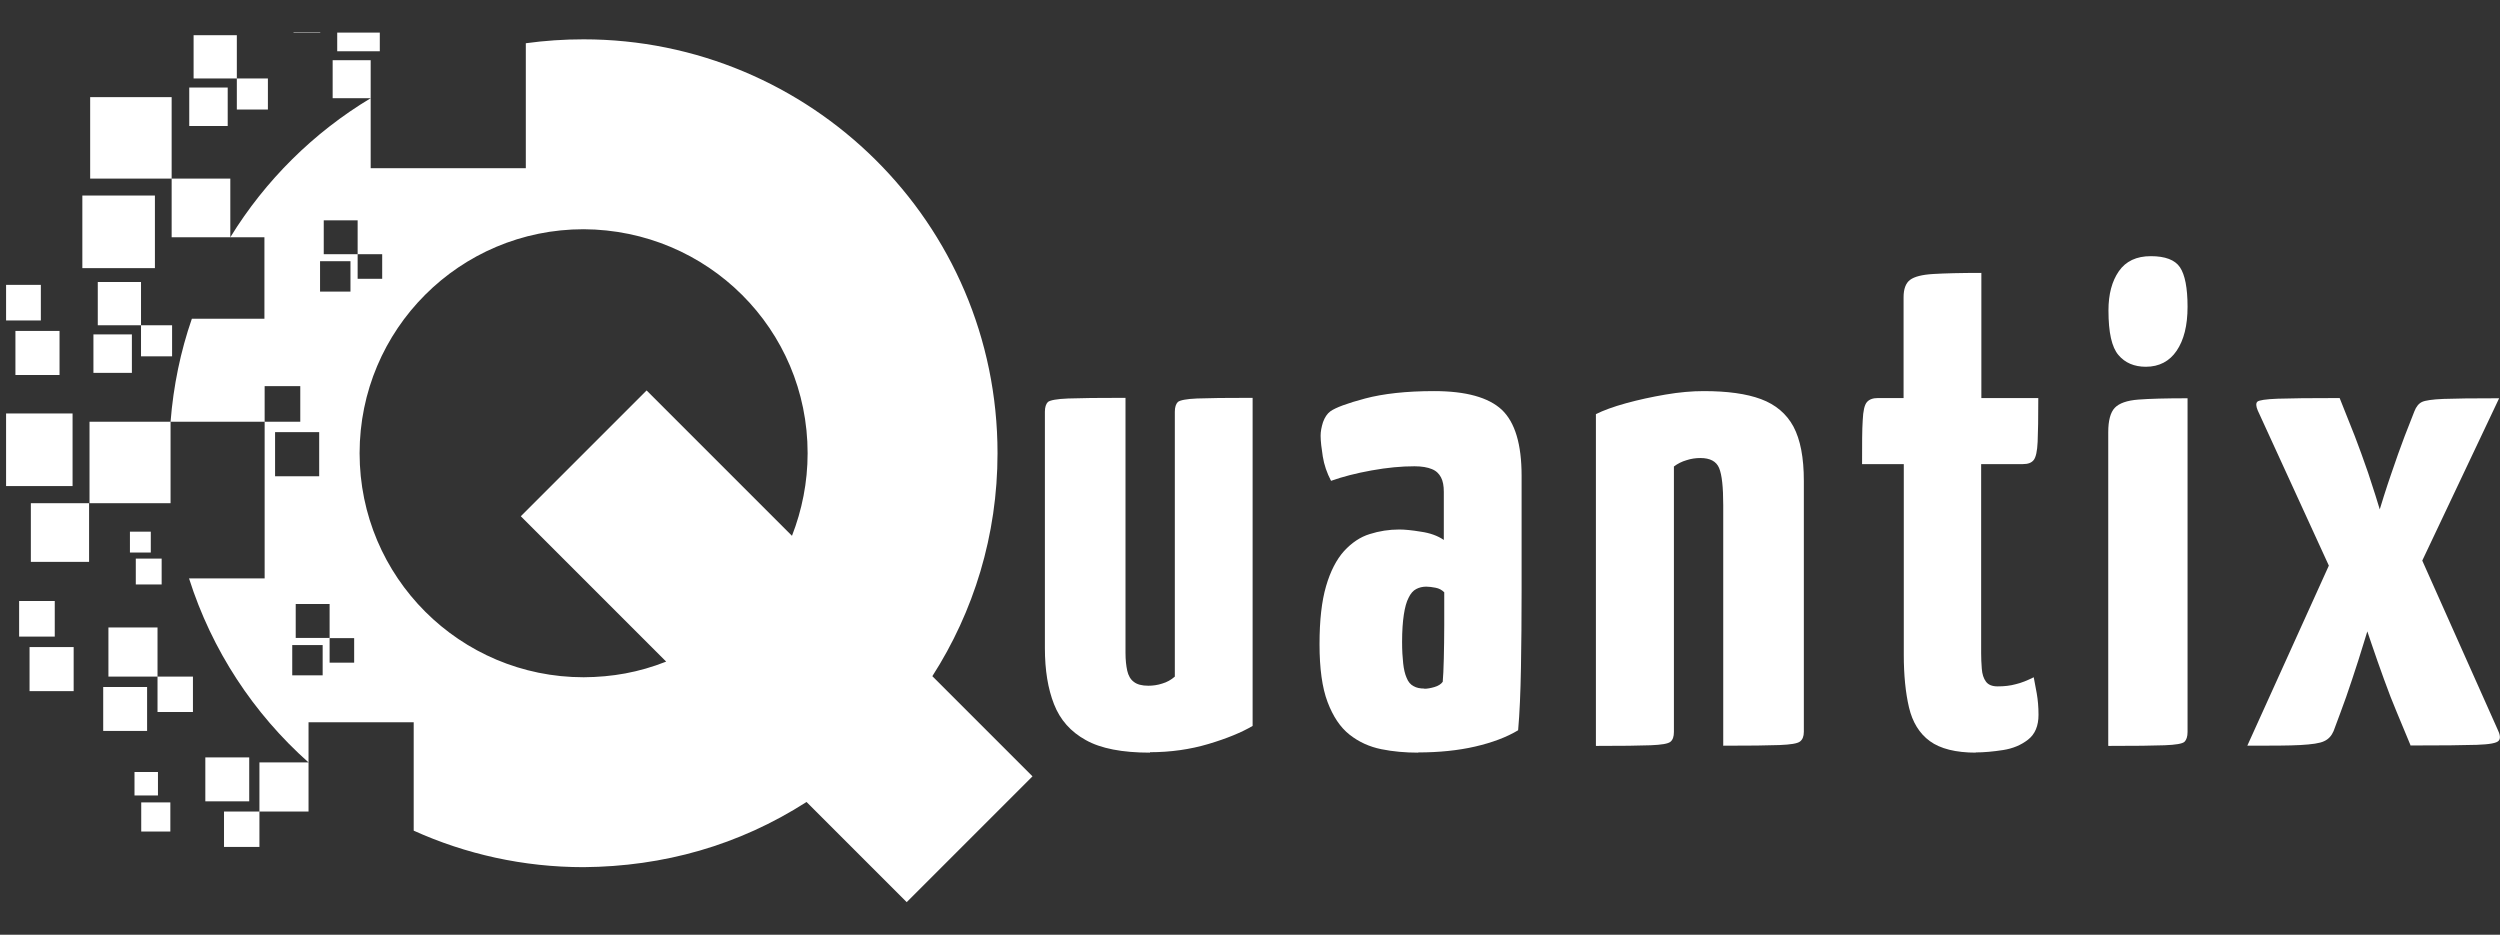 <?xml version="1.0" encoding="UTF-8"?>
<svg id="katman_1" data-name="katman 1" xmlns="http://www.w3.org/2000/svg" xmlns:xlink="http://www.w3.org/1999/xlink" viewBox="0 0 115.06 43.02">
  <rect x="0" y="0" width="115.06" height="43.02" fill="#333333" stroke="none"/>
  <defs>
    <style>
      .cls-1 {
        fill: #fff;
      }

      .cls-2 {
        clip-rule: evenodd;
        fill: none;
      }

      .cls-3 {
        clip-path: url(#clippath);
      }
    </style>
    <clipPath id="clippath">
      <path class="cls-2" d="M3.34,22.37H0v-3.34h3.34v3.34ZM7.13,9v3.34h-3.34v-3.34h3.34ZM15.52,2.36V.4h1.96v1.96h-1.96ZM12.33,3.61v1.43h-1.43v-1.43h-1.99v-1.99h1.99v1.99h1.43ZM10.48,4.03v1.77h-1.77v-1.77h1.77ZM7.92,14.97v1.43h-1.43v-1.43h-1.99v-1.99h1.99v1.99h1.43ZM6.07,15.39v1.77h-1.77v-1.77h1.77ZM.24,13.11h1.64v1.64H.24v-1.64ZM.71,15.23h2.03v2.03H.71v-2.03ZM13.22,1.38h-1.38V0h1.38v1.38ZM13.51.29h1.23v1.23h-1.23V.29ZM11.47,36.88h-2.02v-2.02h2.02v2.02ZM8.88,31.14v1.63h-1.63v-1.63h-2.26v-2.26h2.26v2.26h1.63ZM6.77,31.62v2.02h-2.02v-2.02h2.02ZM1.36,29.78h2.03v2.03H1.36v-2.03ZM.88,27.66h1.64v1.64H.88v-1.64ZM6.19,35.53h1.08v1.08h-1.08v-1.08ZM6.5,36.93h1.34v1.34h-1.34v-1.34ZM17.59,12.83h-1.13v-1.13h1.13v1.13ZM16.13,13.42h-1.4v-1.4h1.4v1.4ZM16.46,11.7h-1.56v-1.56h1.56v1.56ZM13.45,29.69h1.4v1.39h-1.4v-1.39ZM13.61,27.8h1.56v1.56h-1.56v-1.56ZM15.17,29.37h1.13v1.13h-1.13v-1.13ZM12.66,19.89h2.03v2.03h-2.03v-2.03ZM5.98,24.47h.96v.96h-.96v-.96ZM6.25,25.71h1.19v1.19h-1.19v-1.19ZM26.86,31.17c-5.69,0-10.31-4.61-10.31-10.31s4.61-10.31,10.31-10.31c5.7.03,10.31,4.59,10.31,10.31,0,1.34-.26,2.62-.72,3.8l-6.69-6.69-5.79,5.79,6.69,6.69c-1.27.5-2.48.71-3.8.72ZM4.12,19.41h8.06v-1.64h1.64v1.64h-1.64v7.21h-3.48c1.05,3.31,2.97,6.22,5.5,8.47v2.26h-2.26v1.63h-1.63v-1.63h1.63v-2.26h2.26v-1.85h4.84v4.99c2.39,1.08,5.04,1.68,7.82,1.68,3.68-.03,7.14-1,10.26-3l4.61,4.61,5.79-5.79-4.61-4.61c1.9-2.96,3-6.48,3-10.26,0-10.64-8.65-19.05-19.05-19.05-.9,0-1.79.06-2.66.18v5.75h-7.14v-3.22h-1.75v-1.75h1.75v1.75c-2.63,1.58-4.85,3.78-6.46,6.4h-2.7v-2.7h-3.75v-3.75h3.75v3.75h2.7v2.7h1.57v3.75h-3.34c-.52,1.5-.85,3.09-.98,4.74v3.75h-3.75v2.7H1.42v-2.7h2.7v-3.75Z"/>
    </clipPath>
  </defs>
  <g class="cls-3">
    <rect class="cls-1" x=".28" y="1.5" width="47.52" height="41.52"/>
  </g>
  <g>
    <path class="cls-1" d="M52.93,34.64c-1.28,0-2.27-.19-2.96-.58-.69-.38-1.18-.93-1.46-1.65-.28-.71-.42-1.57-.42-2.58v-10.88c0-.21.05-.36.14-.45.1-.08.41-.14.93-.16.52-.02,1.4-.03,2.64-.03v11.74c0,.32.03.59.08.82.05.22.15.4.3.51.15.12.37.18.67.18.21,0,.43-.03.64-.1.21-.06.41-.17.58-.32v-12.19c0-.21.05-.36.14-.45.1-.08.39-.14.88-.16.49-.02,1.34-.03,2.56-.03v15.1c-.51.3-1.19.58-2.03.83s-1.74.38-2.7.38Z"/>
    <path class="cls-1" d="M65.28,34.64c-.6,0-1.17-.05-1.71-.16-.54-.11-1.03-.33-1.46-.67-.43-.34-.76-.84-1.01-1.5-.25-.66-.37-1.55-.37-2.66s.1-1.98.3-2.67c.2-.69.48-1.23.83-1.62.35-.38.75-.65,1.18-.78.44-.14.89-.21,1.36-.21.24,0,.57.03.99.1.43.06.78.19,1.06.38v-2.21c0-.28-.04-.5-.13-.67-.09-.17-.22-.3-.42-.38-.19-.08-.46-.13-.8-.13-.6,0-1.25.06-1.97.19s-1.34.29-1.87.48c-.19-.36-.32-.74-.38-1.12-.06-.38-.1-.7-.1-.96,0-.19.04-.4.11-.62.08-.22.19-.39.34-.5.24-.17.77-.37,1.6-.59s1.89-.34,3.17-.34c1.47,0,2.51.29,3.12.86.61.58.91,1.59.91,3.04v5.25c0,1.28-.01,2.48-.03,3.6-.02,1.12-.06,2.08-.13,2.86-.53.32-1.2.57-1.98.75s-1.66.27-2.62.27ZM65.54,31.7c.15,0,.31-.03.48-.08.17-.05.3-.13.38-.24.02-.23.04-.59.05-1.07.01-.48.02-1,.02-1.55v-1.5c-.11-.11-.24-.18-.4-.21s-.3-.05-.43-.05c-.17,0-.33.04-.46.11-.14.07-.26.21-.35.4-.1.19-.17.45-.22.78-.05.33-.08.75-.08,1.26,0,.38.02.71.05.98s.08.49.16.67c.07.18.18.31.32.38.14.08.3.11.5.11Z"/>
    <path class="cls-1" d="M73.45,34.32v-15.26c.34-.17.8-.34,1.38-.5.58-.16,1.18-.29,1.82-.4.64-.11,1.23-.16,1.76-.16,1.09,0,1.97.12,2.64.37.67.25,1.17.67,1.49,1.26.32.6.48,1.43.48,2.5v11.55c0,.21-.06.36-.18.45-.12.09-.43.14-.94.16-.51.02-1.38.03-2.59.03v-11.07c0-.83-.06-1.4-.19-1.71-.13-.31-.42-.46-.86-.46-.21,0-.43.03-.64.1-.21.06-.41.16-.58.29v12.22c0,.21-.05.36-.16.45-.11.09-.41.14-.91.16-.5.02-1.34.03-2.51.03Z"/>
    <path class="cls-1" d="M90.95,34.64c-.94,0-1.65-.18-2.13-.53-.48-.35-.8-.87-.96-1.55-.16-.68-.24-1.49-.24-2.43v-8.77h-1.92c0-.92,0-1.59.03-2.02.02-.43.08-.7.19-.83.11-.13.28-.19.51-.19h1.18v-4.64c0-.38.1-.65.3-.8.2-.15.56-.24,1.07-.27.51-.03,1.25-.05,2.21-.05v5.76h2.62c0,.92-.01,1.59-.03,2.02-.02.43-.08.7-.18.83-.1.13-.26.19-.5.19h-1.92v8.7c0,.23.01.47.03.72.02.25.08.44.19.59.11.15.29.22.54.22.3,0,.58-.03.83-.1.26-.06.53-.17.83-.32.04.21.09.46.14.75.05.29.08.61.08.98,0,.51-.16.89-.48,1.14-.32.25-.7.41-1.15.48-.45.07-.88.11-1.28.11Z"/>
    <path class="cls-1" d="M98.76,16.88c-.53,0-.96-.18-1.26-.54-.31-.36-.46-1.04-.46-2.05,0-.75.16-1.35.48-1.81.32-.46.81-.69,1.47-.69s1.11.17,1.34.51c.23.34.35.95.35,1.82s-.17,1.53-.5,2.02-.81.74-1.42.74ZM97.03,34.32v-14.43c0-.53.1-.91.3-1.12.2-.21.56-.34,1.09-.38.52-.04,1.27-.06,2.26-.06v15.36c0,.21-.05.36-.14.45-.1.09-.4.14-.91.16s-1.38.03-2.59.03Z"/>
    <path class="cls-1" d="M103.43,34.32l4.03-8.9,1.86-1.31c.28-.92.52-1.69.74-2.32.21-.63.42-1.2.61-1.71l.45-1.15c.08-.21.2-.36.35-.43.15-.07.48-.12.99-.14.51-.02,1.37-.03,2.56-.03l-4.29,9.06-1.38.38c-.21.68-.4,1.29-.56,1.82s-.34,1.09-.53,1.66c-.19.58-.37,1.09-.54,1.54l-.32.86c-.09.21-.23.37-.43.46-.2.1-.57.15-1.1.18s-1.34.03-2.43.03ZM110.95,34.32l-.64-1.54c-.19-.45-.39-.96-.59-1.52-.2-.56-.4-1.11-.58-1.65-.18-.53-.39-1.15-.62-1.86l-.77-.48-3.84-8.38c-.08-.19-.09-.33-.02-.4s.39-.12.94-.14c.55-.02,1.5-.03,2.85-.03l.7,1.76c.19.49.39,1.05.61,1.68.21.63.46,1.41.74,2.35l1.31.7,3.9,8.74c.13.26.15.44.06.54-.09.11-.42.17-1.01.19s-1.61.03-3.06.03Z"/>
  </g>
</svg>